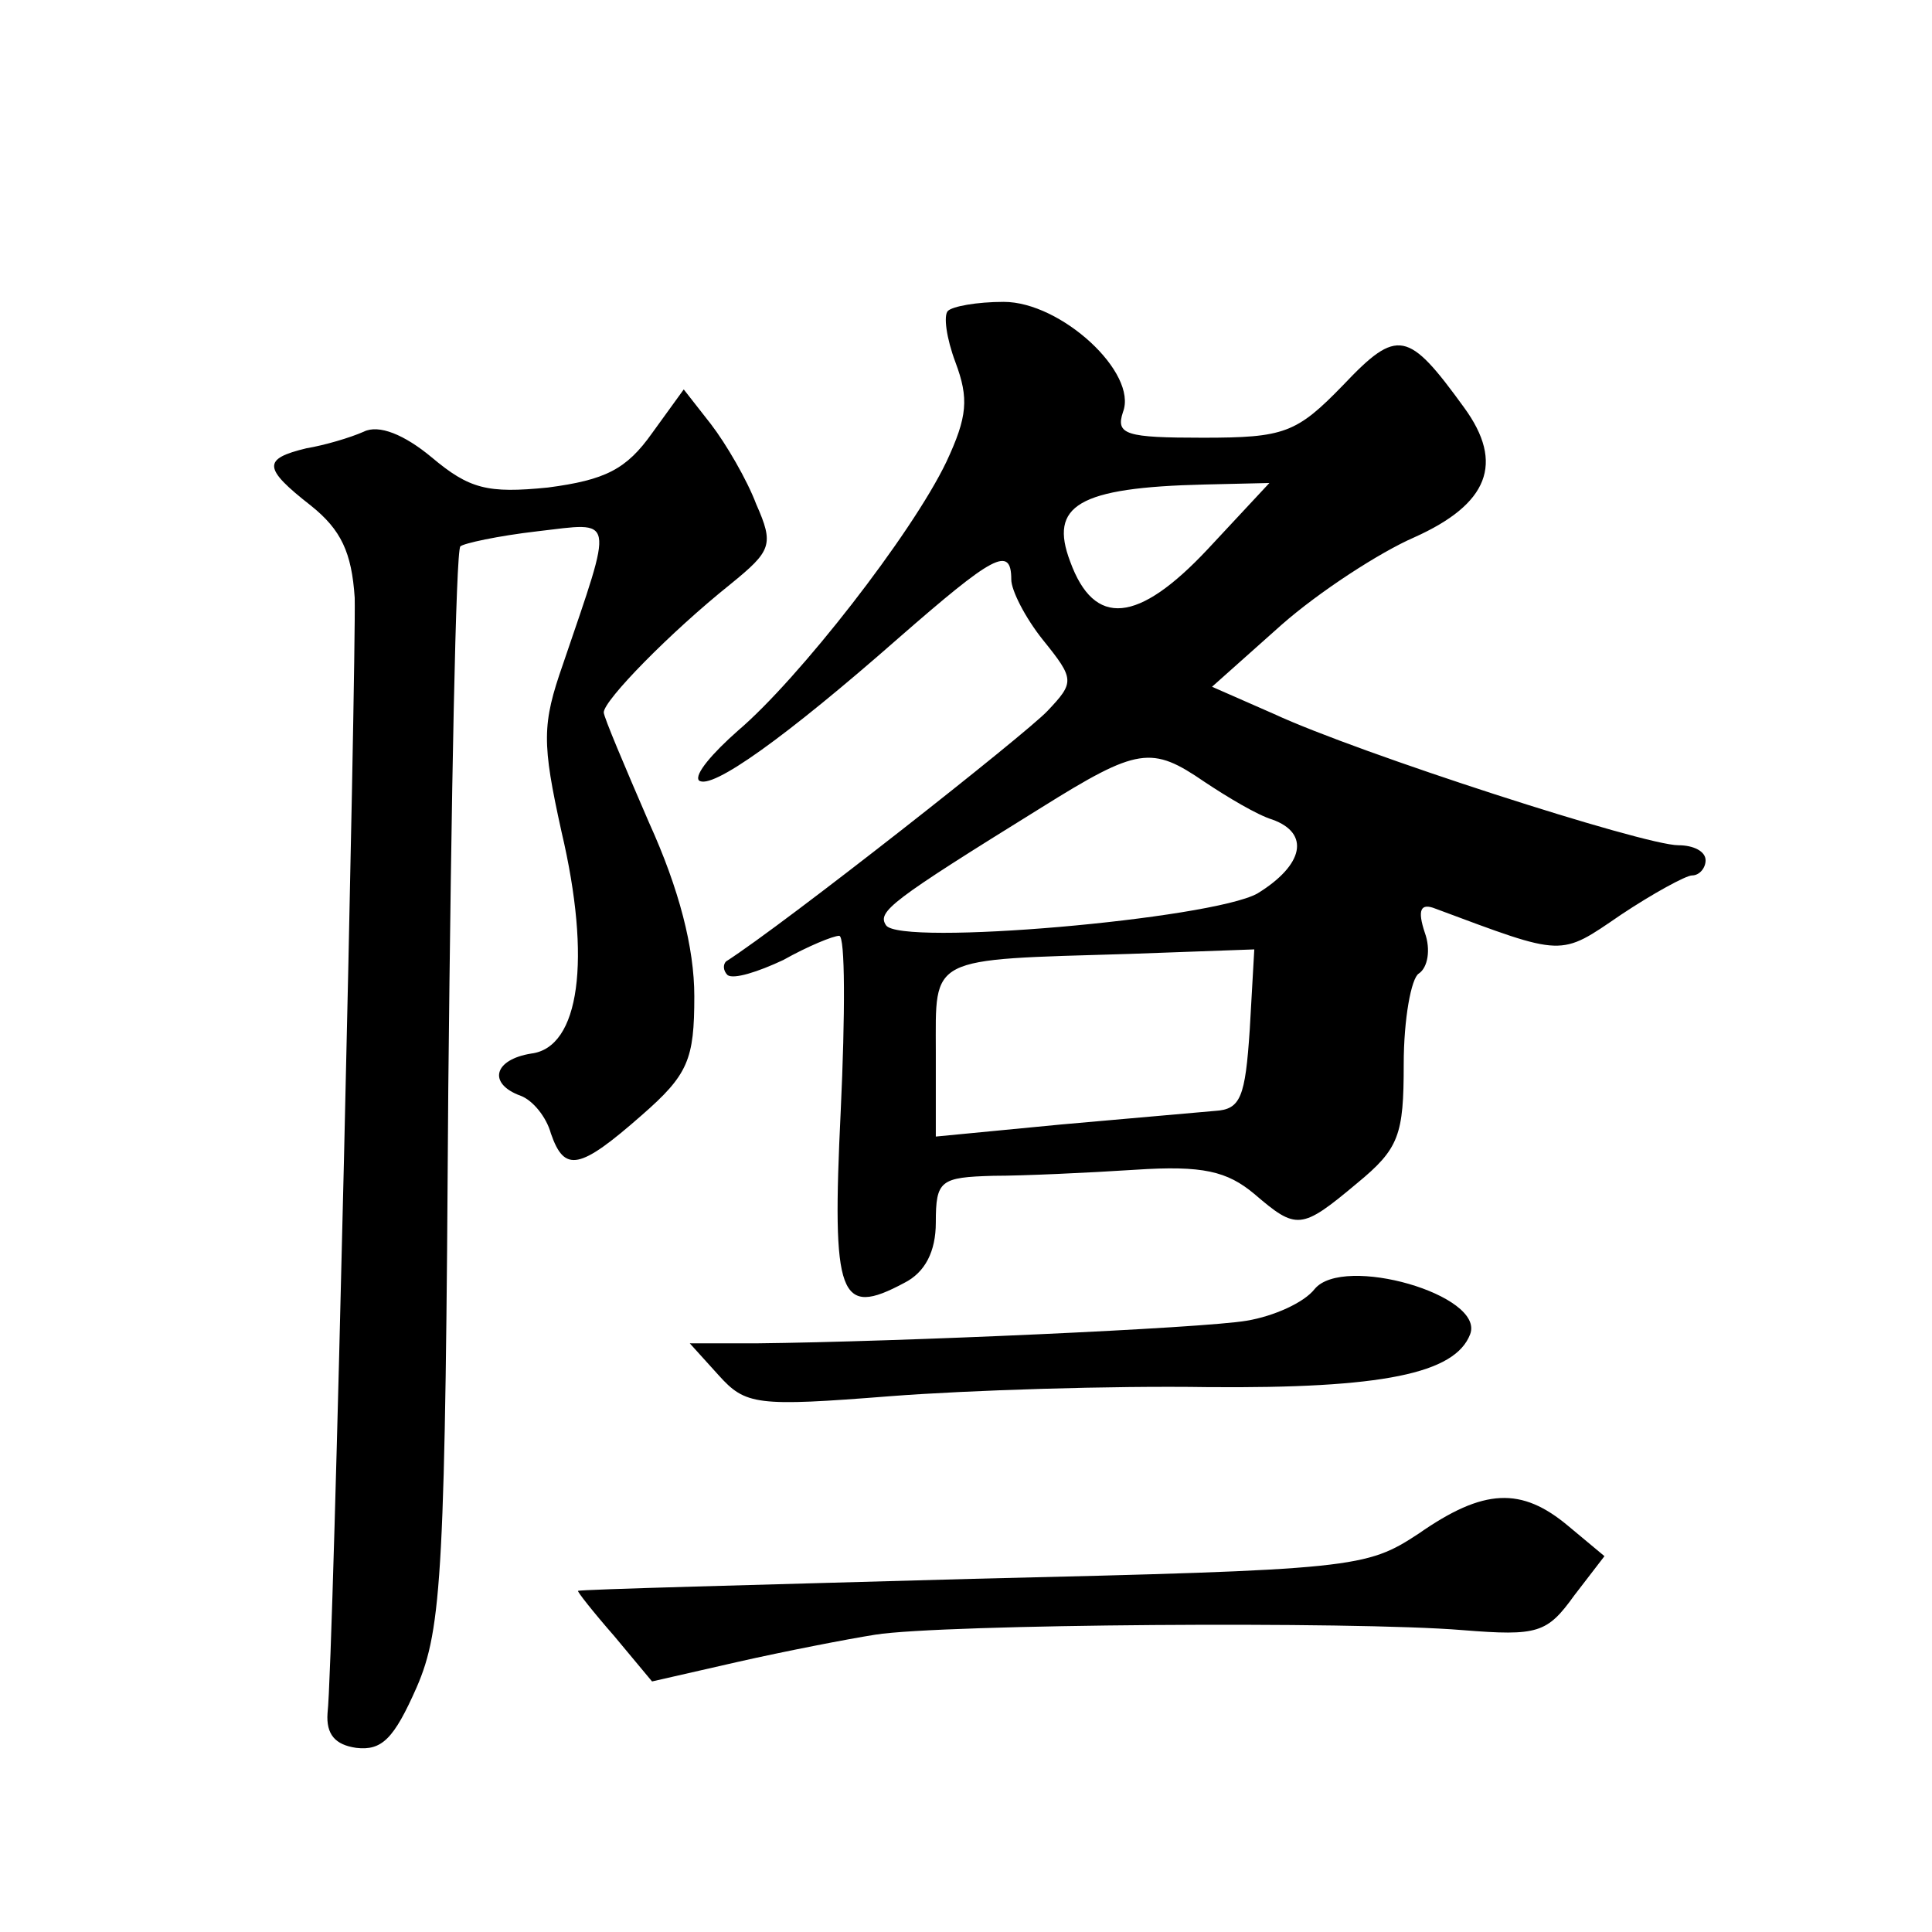 <?xml version="1.0" standalone="no"?>
<!DOCTYPE svg PUBLIC "-//W3C//DTD SVG 20010904//EN"
 "http://www.w3.org/TR/2001/REC-SVG-20010904/DTD/svg10.dtd">
<svg version="1.0" xmlns="http://www.w3.org/2000/svg"
 width="128pt" height="128pt" viewBox="0 0 128 128"
 preserveAspectRatio="xMidYMid meet">
<g transform="translate(0,128) scale(0.1,-0.1)"
fill="#0" stroke="none">
<path d="M628 1074 c-3 -3 -1 -18 5 -34 9 -24 8 -36 -6 -66 -23 -48 -98 -144 -138
-178 -17 -15 -29 -29 -26 -33 8 -7 58 29 132 94 63 55 75 62 75 39 0 -7 9 -25 21
-40 21 -26 21 -28 3 -47 -14 -15 -174 -141 -213 -166 -2 -2 -2 -6 1 -9 4 -3 20
2 37 10 16 9 33 16 37 16 4 0 4 -52 1 -116 -6 -124 -1 -137 42 -114 14 7 21 21
21 40 0 28 3 30 38 31 20 0 63 2 94 4 45 3 61 -1 79 -16 28 -24 31 -24 68 7 28
23 31 32 31 79 0 30 5 57 10 60 6 4 8 16 4 27 -5 15 -3 20 7 16 86 -32 82 -32 123
-4 21 14 43 26 47 26 5 0 9 5 9 10 0 6 -8 10 -18 10 -23 0 -212 61 -268 87 l-41
18 46 41 c25 22 65 48 88 58 49 22 60 49 33 86 -37 51 -44 53 -80 15 -31 -32 -39
-35 -93 -35 -51 0 -58 2 -53 17 10 26 -41 73 -79 73 -18 0 -34 -3 -37 -6z m172
-158 c-46 -49 -75 -52 -91 -8 -14 37 5 49 89 51 l43 1 -41 -44z m-2 -154 c15 -10
35 -22 45 -25 25 -9 21 -30 -10 -49 -31 -17 -237 -35 -246 -21 -6 9 3 16 103 78
64 40 73 41 108 17z m30 -164 c-3 -45 -6 -53 -23 -54 -11 -1 -57 -5 -102 -9 l-83
-8 0 56 c0 64 -6 61 128 65 l83 3 -3 -53z M432 993 c-17 -24 -31 -31 -69 -36 -40
-4 -52 -1 -77 20 -18 15 -35 22 -45 17 -9 -4 -26 -9 -38 -11 -29 -7 -29 -13 3 -38
20 -16 27 -31 29 -61 1 -42 -14 -706 -18 -739 -1 -14 5 -21 19 -23 17 -2 25 6 40
40 17 39 19 78 21 397 2 195 5 356 8 359 2 2 25 7 51 10 52 6 51 12 17 -88 -14
-40 -14 -52 -1 -111 20 -85 12 -143 -20 -147 -25 -4 -29 -20 -7 -28 8 -3 17 -14
20 -25 9 -26 19 -24 60 12 31 27 35 37 35 79 0 32 -10 71 -30 115 -16 37 -30 70
-30 73 0 8 44 53 84 85 27 22 29 26 17 53 -6 16 -20 40 -30 53 l-18 23 -21 -29z
M871 426 c-7 -9 -27 -18 -45 -21 -29 -5 -231 -14 -325 -15 l-44 0 19 -21 c18 -20
25 -21 114 -14 52 4 147 7 210 6 116 -1 164 9 174 35 10 26 -84 53 -103 30z M940
264 c-35 -23 -42 -24 -295 -30 -143 -4 -261 -7 -262 -8 -1 0 10 -14 24 -30 l25
-30 57 13 c31 7 72 15 91 18 44 7 317 9 389 3 50 -4 56 -2 74 23 l20 26 -24 20
c-31 26 -56 25 -99 -5z"/>
</g>
</svg>
